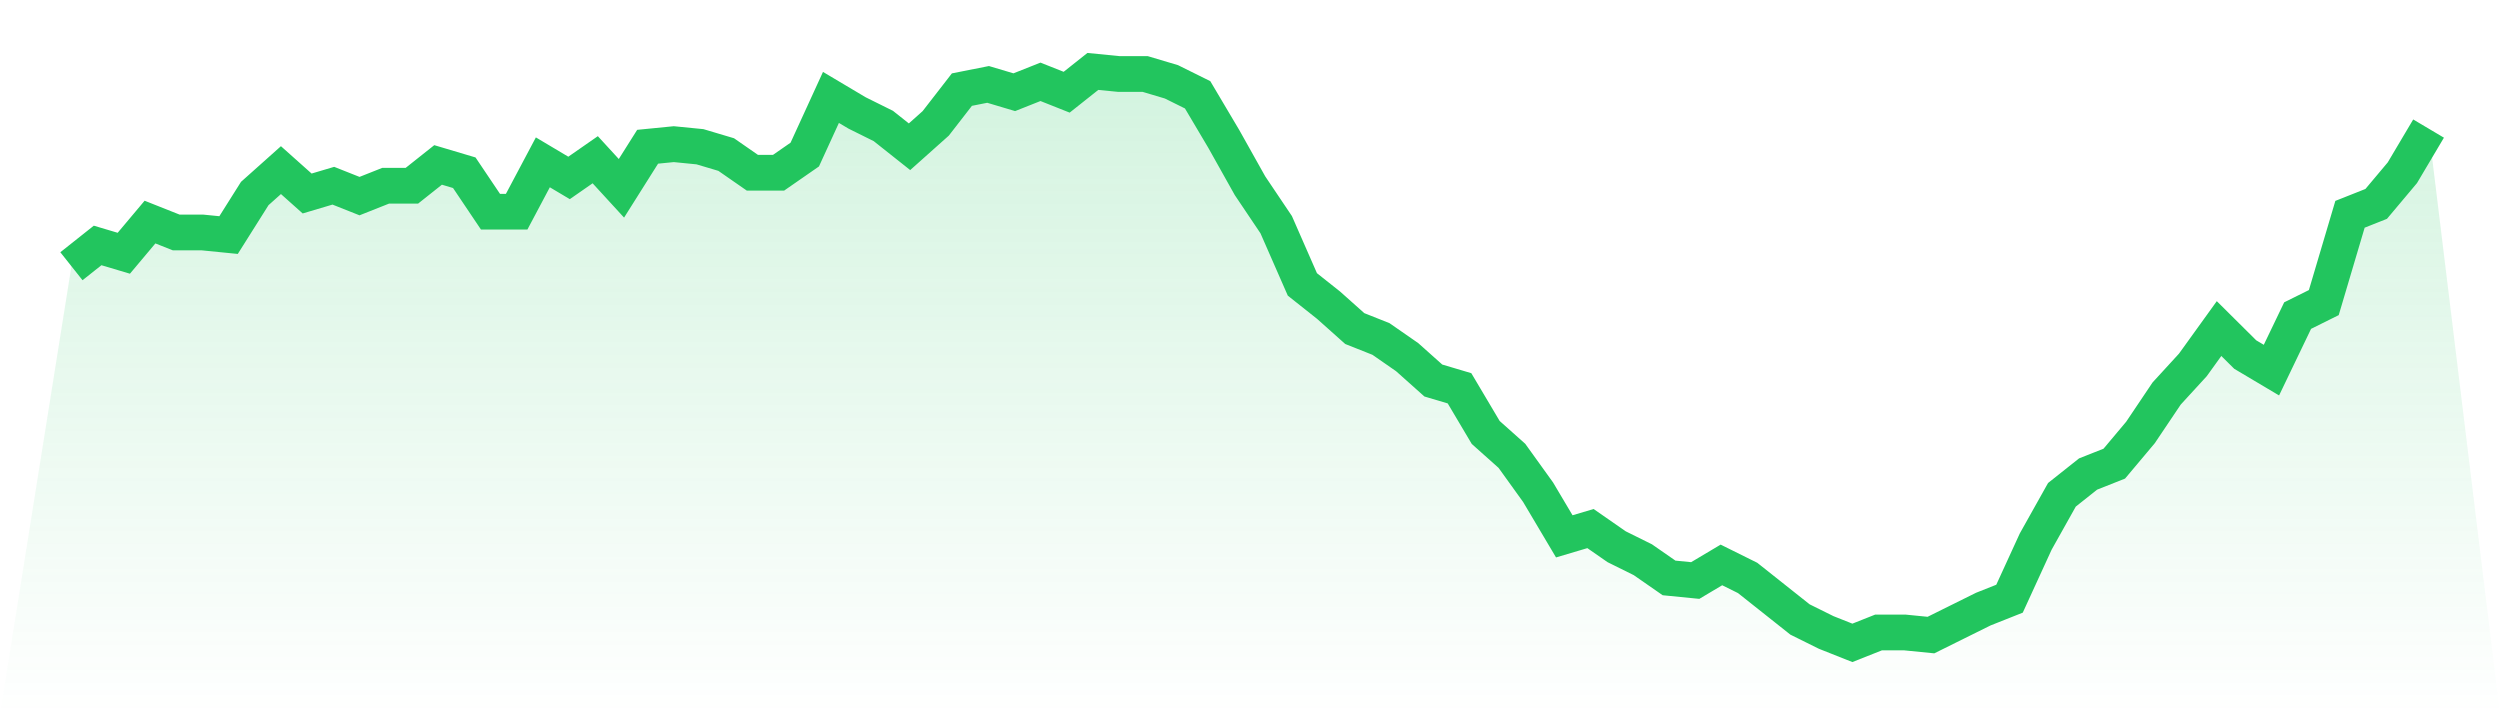 <svg viewBox="0 0 140 40" xmlns="http://www.w3.org/2000/svg">
<defs>
<linearGradient id="gradient" x1="0" x2="0" y1="0" y2="1">
<stop offset="0%" stop-color="#22c55e" stop-opacity="0.2"/>
<stop offset="100%" stop-color="#22c55e" stop-opacity="0"/>
</linearGradient>
</defs>
<path d="M4,14.909 L4,14.909 L5.467,13.745 L6.933,14.182 L8.4,12.436 L9.867,13.018 L11.333,13.018 L12.8,13.164 L14.267,10.836 L15.733,9.527 L17.2,10.836 L18.667,10.4 L20.133,10.982 L21.6,10.4 L23.067,10.4 L24.533,9.236 L26,9.673 L27.467,11.855 L28.933,11.855 L30.4,9.091 L31.867,9.964 L33.333,8.945 L34.8,10.545 L36.267,8.218 L37.733,8.073 L39.2,8.218 L40.667,8.655 L42.133,9.673 L43.6,9.673 L45.067,8.655 L46.533,5.455 L48,6.327 L49.467,7.055 L50.933,8.218 L52.4,6.909 L53.867,5.018 L55.333,4.727 L56.8,5.164 L58.267,4.582 L59.733,5.164 L61.2,4 L62.667,4.145 L64.133,4.145 L65.6,4.582 L67.067,5.309 L68.533,7.782 L70,10.4 L71.467,12.582 L72.933,15.927 L74.4,17.091 L75.867,18.4 L77.333,18.982 L78.8,20 L80.267,21.309 L81.733,21.745 L83.2,24.218 L84.667,25.527 L86.133,27.564 L87.6,30.036 L89.067,29.6 L90.533,30.618 L92,31.345 L93.467,32.364 L94.933,32.509 L96.4,31.636 L97.867,32.364 L99.333,33.527 L100.8,34.691 L102.267,35.418 L103.733,36 L105.2,35.418 L106.667,35.418 L108.133,35.564 L109.6,34.836 L111.067,34.109 L112.533,33.527 L114,30.327 L115.467,27.709 L116.933,26.545 L118.4,25.964 L119.867,24.218 L121.333,22.036 L122.8,20.436 L124.267,18.4 L125.733,19.855 L127.2,20.727 L128.667,17.673 L130.133,16.945 L131.6,12 L133.067,11.418 L134.533,9.673 L136,7.2 L140,40 L0,40 z" fill="url(#gradient)"/>
<path d="M4,14.909 L4,14.909 L5.467,13.745 L6.933,14.182 L8.4,12.436 L9.867,13.018 L11.333,13.018 L12.8,13.164 L14.267,10.836 L15.733,9.527 L17.2,10.836 L18.667,10.4 L20.133,10.982 L21.6,10.4 L23.067,10.4 L24.533,9.236 L26,9.673 L27.467,11.855 L28.933,11.855 L30.4,9.091 L31.867,9.964 L33.333,8.945 L34.8,10.545 L36.267,8.218 L37.733,8.073 L39.2,8.218 L40.667,8.655 L42.133,9.673 L43.6,9.673 L45.067,8.655 L46.533,5.455 L48,6.327 L49.467,7.055 L50.933,8.218 L52.4,6.909 L53.867,5.018 L55.333,4.727 L56.8,5.164 L58.267,4.582 L59.733,5.164 L61.2,4 L62.667,4.145 L64.133,4.145 L65.6,4.582 L67.067,5.309 L68.533,7.782 L70,10.4 L71.467,12.582 L72.933,15.927 L74.4,17.091 L75.867,18.4 L77.333,18.982 L78.8,20 L80.267,21.309 L81.733,21.745 L83.2,24.218 L84.667,25.527 L86.133,27.564 L87.6,30.036 L89.067,29.6 L90.533,30.618 L92,31.345 L93.467,32.364 L94.933,32.509 L96.4,31.636 L97.867,32.364 L99.333,33.527 L100.8,34.691 L102.267,35.418 L103.733,36 L105.2,35.418 L106.667,35.418 L108.133,35.564 L109.6,34.836 L111.067,34.109 L112.533,33.527 L114,30.327 L115.467,27.709 L116.933,26.545 L118.4,25.964 L119.867,24.218 L121.333,22.036 L122.8,20.436 L124.267,18.4 L125.733,19.855 L127.2,20.727 L128.667,17.673 L130.133,16.945 L131.6,12 L133.067,11.418 L134.533,9.673 L136,7.2" fill="none" stroke="#22c55e" stroke-width="2"/>
</svg>